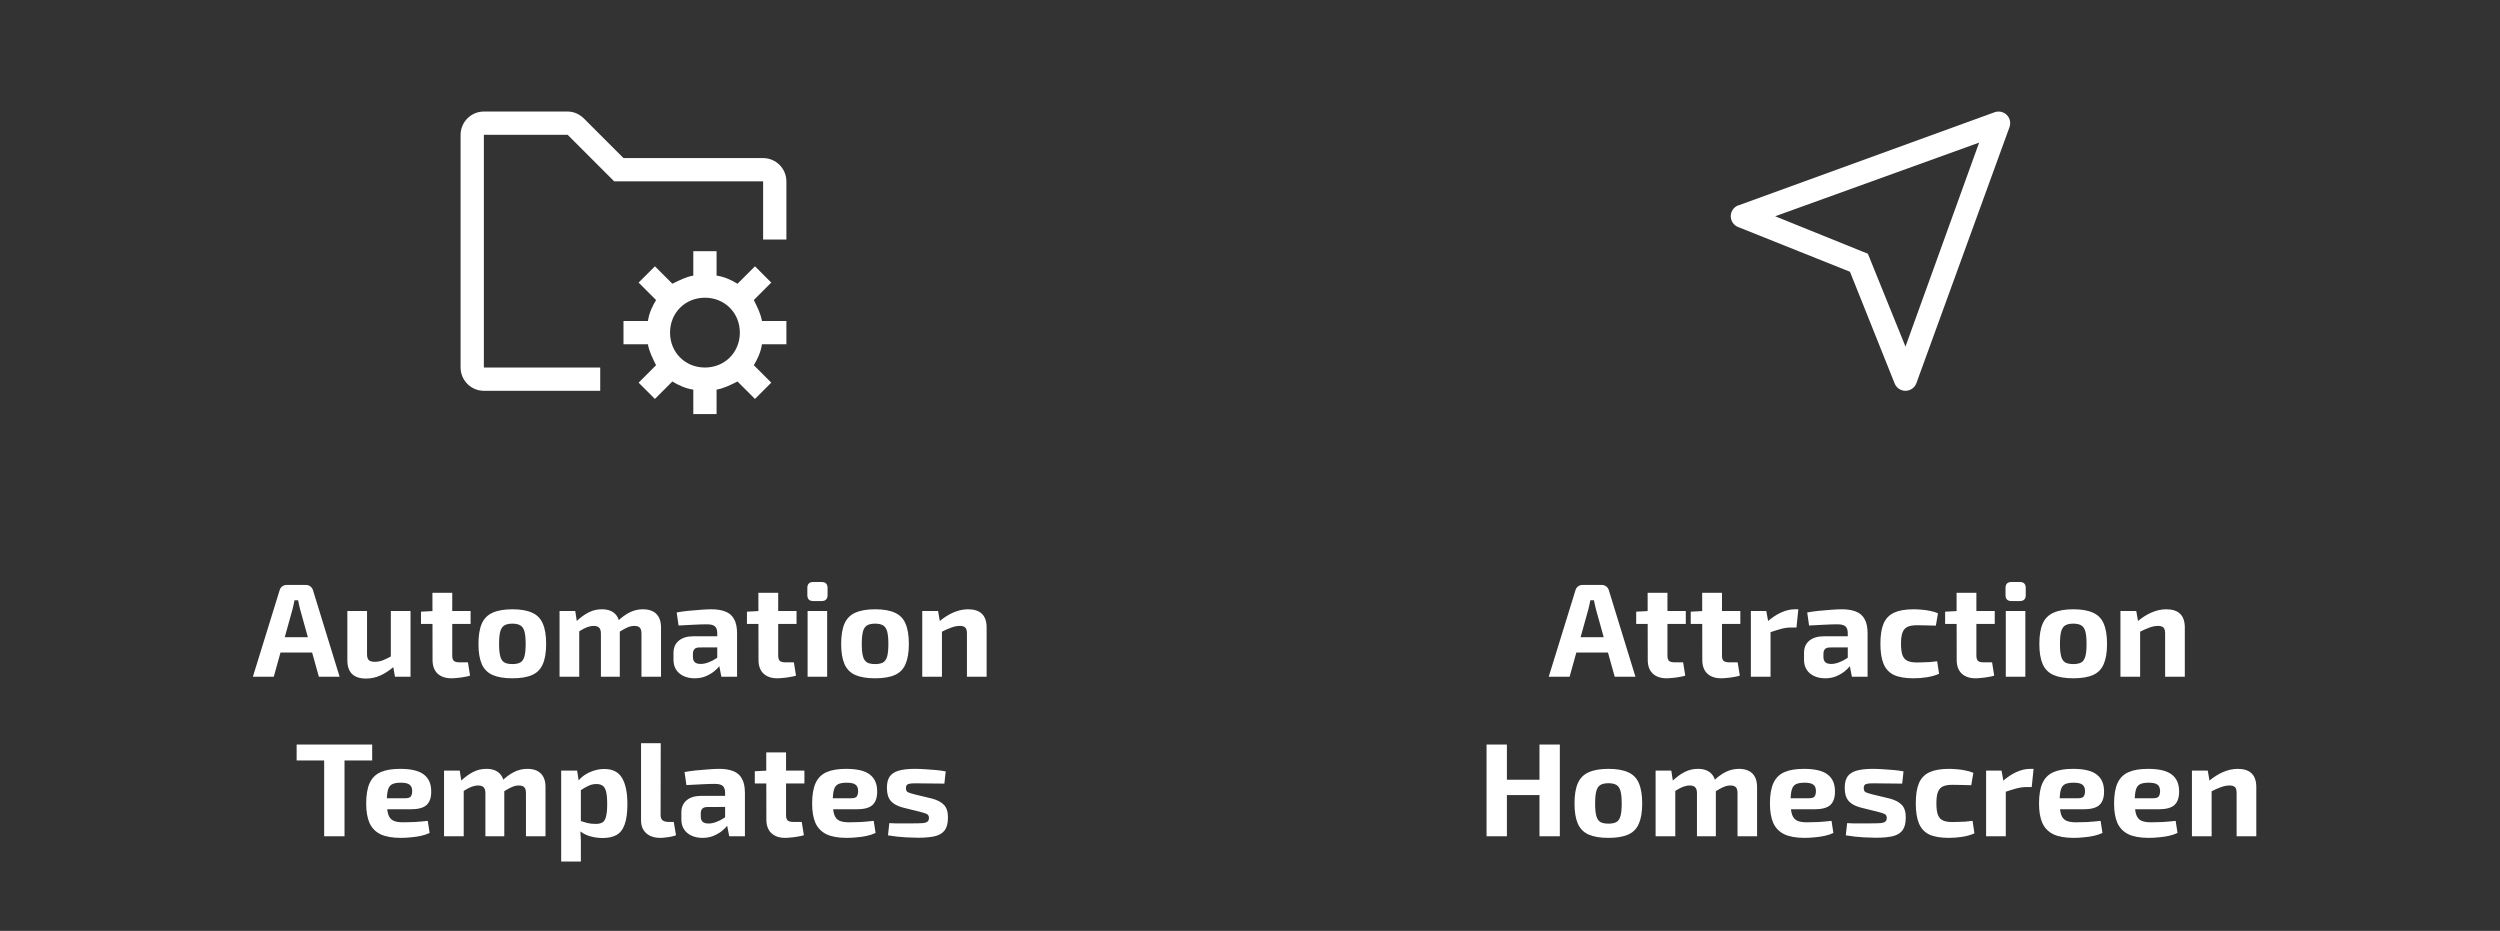 <svg width="376" height="140" viewBox="0 0 376 140" fill="none" xmlns="http://www.w3.org/2000/svg">
<rect x="0" y="0" width="376" height="140" fill="#333333" stroke="none"/>
<g clip-path="url(#clip0_1132_1305)">
<g clip-path="url(#clip1_1132_1305)">
<path d="M118.273 51.776V48.276H114.598C114.423 47.226 113.898 46.176 113.373 45.126L115.998 42.501L113.548 40.051L110.923 42.676C110.048 42.151 108.998 41.626 107.773 41.451V37.776H104.273V41.451C103.223 41.626 102.173 42.151 101.123 42.676L98.498 40.051L96.048 42.501L98.673 45.126C98.148 46.001 97.623 47.051 97.448 48.276H93.773V51.776H97.448C97.623 52.826 98.148 53.876 98.673 54.926L96.048 57.551L98.498 60.001L101.123 57.376C101.998 57.901 103.048 58.426 104.273 58.601V62.276H107.773V58.601C108.823 58.426 109.873 57.901 110.923 57.376L113.548 60.001L115.998 57.551L113.373 54.926C113.898 54.051 114.423 53.001 114.598 51.776H118.273ZM106.023 55.276C103.048 55.276 100.773 53.001 100.773 50.026C100.773 47.051 103.048 44.776 106.023 44.776C108.998 44.776 111.273 47.051 111.273 50.026C111.273 53.001 108.998 55.276 106.023 55.276Z" fill="white"/>
<path d="M114.773 23.776H93.773L87.823 17.826C87.123 17.126 86.248 16.776 85.373 16.776H72.773C70.848 16.776 69.273 18.351 69.273 20.276V55.276C69.273 57.201 70.848 58.776 72.773 58.776H90.273V55.276H72.773V20.276H85.373L91.323 26.226L92.373 27.276H114.773V36.026H118.273V27.276C118.273 25.351 116.698 23.776 114.773 23.776Z" fill="white"/>
</g>
<path d="M46.015 87.976C46.269 87.976 46.489 88.05 46.675 88.196C46.875 88.343 47.008 88.536 47.075 88.776L51.075 101.776H47.955L45.135 91.636C45.082 91.41 45.029 91.183 44.975 90.956C44.922 90.716 44.875 90.49 44.835 90.276H44.295C44.255 90.49 44.209 90.716 44.155 90.956C44.115 91.183 44.062 91.41 43.995 91.636L41.175 101.776H38.035L42.055 88.776C42.122 88.536 42.248 88.343 42.435 88.196C42.635 88.05 42.862 87.976 43.115 87.976H46.015ZM48.135 95.836V98.136H40.975V95.836H48.135ZM55.202 91.896V98.396C55.202 98.81 55.288 99.103 55.462 99.276C55.648 99.45 55.942 99.536 56.342 99.536C56.755 99.536 57.162 99.463 57.562 99.316C57.975 99.156 58.482 98.91 59.082 98.576L59.322 100.196C58.602 100.823 57.895 101.29 57.202 101.596C56.508 101.903 55.795 102.056 55.062 102.056C53.182 102.056 52.242 101.136 52.242 99.296V91.896H55.202ZM61.742 91.896V101.776H59.402L59.062 99.836L58.782 99.556V91.896H61.742ZM68.017 89.156V98.616C68.017 98.976 68.097 99.236 68.257 99.396C68.43 99.543 68.71 99.616 69.097 99.616H70.377L70.697 101.616C70.457 101.696 70.164 101.763 69.817 101.816C69.47 101.883 69.124 101.93 68.777 101.956C68.43 101.996 68.137 102.016 67.897 102.016C67.004 102.016 66.304 101.776 65.797 101.296C65.304 100.816 65.057 100.143 65.057 99.276L65.037 89.156H68.017ZM70.777 91.896V93.836H63.317V91.996L65.237 91.896H70.777ZM77.06 91.636C78.3 91.636 79.293 91.81 80.04 92.156C80.787 92.49 81.32 93.036 81.64 93.796C81.974 94.556 82.14 95.576 82.14 96.856C82.14 98.11 81.974 99.116 81.64 99.876C81.32 100.636 80.787 101.183 80.04 101.516C79.293 101.85 78.3 102.016 77.06 102.016C75.834 102.016 74.84 101.85 74.08 101.516C73.334 101.183 72.793 100.636 72.46 99.876C72.127 99.116 71.96 98.11 71.96 96.856C71.96 95.576 72.127 94.556 72.46 93.796C72.793 93.036 73.334 92.49 74.08 92.156C74.84 91.81 75.834 91.636 77.06 91.636ZM77.06 93.796C76.553 93.796 76.153 93.883 75.86 94.056C75.567 94.23 75.36 94.536 75.24 94.976C75.12 95.416 75.06 96.043 75.06 96.856C75.06 97.656 75.12 98.276 75.24 98.716C75.36 99.156 75.567 99.463 75.86 99.636C76.153 99.796 76.553 99.876 77.06 99.876C77.567 99.876 77.967 99.796 78.26 99.636C78.553 99.463 78.76 99.156 78.88 98.716C79 98.276 79.06 97.656 79.06 96.856C79.06 96.043 79 95.416 78.88 94.976C78.76 94.536 78.553 94.23 78.26 94.056C77.967 93.883 77.567 93.796 77.06 93.796ZM96.677 91.636C97.57 91.636 98.25 91.87 98.717 92.336C99.184 92.803 99.417 93.483 99.417 94.376V101.776H96.477V95.296C96.477 94.883 96.397 94.59 96.237 94.416C96.077 94.23 95.797 94.136 95.397 94.136C95.157 94.136 94.93 94.17 94.717 94.236C94.504 94.303 94.257 94.41 93.977 94.556C93.697 94.703 93.357 94.903 92.957 95.156L92.797 93.516C93.437 92.89 94.064 92.423 94.677 92.116C95.304 91.796 95.97 91.636 96.677 91.636ZM86.517 91.896L86.817 93.856L87.117 94.116V101.776H84.157V91.896H86.517ZM90.517 91.636C91.397 91.636 92.064 91.87 92.517 92.336C92.984 92.79 93.217 93.47 93.217 94.376V101.776H90.377V95.296C90.377 94.87 90.284 94.57 90.097 94.396C89.924 94.223 89.65 94.136 89.277 94.136C89.05 94.136 88.824 94.17 88.597 94.236C88.384 94.29 88.13 94.39 87.837 94.536C87.557 94.683 87.21 94.89 86.797 95.156L86.617 93.516C87.27 92.89 87.904 92.423 88.517 92.116C89.13 91.796 89.797 91.636 90.517 91.636ZM106.994 91.636C107.821 91.636 108.521 91.75 109.094 91.976C109.668 92.19 110.101 92.563 110.394 93.096C110.701 93.616 110.854 94.336 110.854 95.256V101.776H108.494L108.074 99.636L107.874 99.336V95.236C107.874 94.77 107.761 94.43 107.534 94.216C107.321 94.003 106.908 93.896 106.294 93.896C105.788 93.896 105.154 93.916 104.394 93.956C103.634 93.983 102.854 94.023 102.054 94.076L101.774 92.116C102.254 92.023 102.808 91.943 103.434 91.876C104.061 91.81 104.688 91.756 105.314 91.716C105.941 91.663 106.501 91.636 106.994 91.636ZM109.634 95.696L109.614 97.356L105.214 97.376C104.854 97.376 104.594 97.463 104.434 97.636C104.288 97.81 104.214 98.043 104.214 98.336V98.816C104.214 99.15 104.308 99.41 104.494 99.596C104.681 99.77 104.981 99.856 105.394 99.856C105.741 99.856 106.114 99.783 106.514 99.636C106.928 99.49 107.334 99.283 107.734 99.016C108.134 98.75 108.488 98.436 108.794 98.076V99.356C108.674 99.556 108.494 99.81 108.254 100.116C108.028 100.41 107.734 100.703 107.374 100.996C107.014 101.276 106.594 101.516 106.114 101.716C105.634 101.916 105.088 102.016 104.474 102.016C103.874 102.016 103.334 101.91 102.854 101.696C102.374 101.483 101.994 101.17 101.714 100.756C101.434 100.343 101.294 99.83 101.294 99.216V98.196C101.294 97.41 101.561 96.796 102.094 96.356C102.628 95.916 103.361 95.696 104.294 95.696H109.634ZM117.04 89.156V98.616C117.04 98.976 117.12 99.236 117.28 99.396C117.454 99.543 117.734 99.616 118.12 99.616H119.4L119.72 101.616C119.48 101.696 119.187 101.763 118.84 101.816C118.494 101.883 118.147 101.93 117.8 101.956C117.454 101.996 117.16 102.016 116.92 102.016C116.027 102.016 115.327 101.776 114.82 101.296C114.327 100.816 114.08 100.143 114.08 99.276L114.06 89.156H117.04ZM119.8 91.896V93.836H112.34V91.996L114.26 91.896H119.8ZM124.404 91.896V101.776H121.464V91.896H124.404ZM123.584 87.536C124.17 87.536 124.464 87.836 124.464 88.436V89.496C124.464 90.096 124.17 90.396 123.584 90.396H122.304C121.717 90.396 121.424 90.096 121.424 89.496V88.436C121.424 87.836 121.717 87.536 122.304 87.536H123.584ZM131.611 91.636C132.851 91.636 133.844 91.81 134.591 92.156C135.338 92.49 135.871 93.036 136.191 93.796C136.524 94.556 136.691 95.576 136.691 96.856C136.691 98.11 136.524 99.116 136.191 99.876C135.871 100.636 135.338 101.183 134.591 101.516C133.844 101.85 132.851 102.016 131.611 102.016C130.384 102.016 129.391 101.85 128.631 101.516C127.884 101.183 127.344 100.636 127.011 99.876C126.678 99.116 126.511 98.11 126.511 96.856C126.511 95.576 126.678 94.556 127.011 93.796C127.344 93.036 127.884 92.49 128.631 92.156C129.391 91.81 130.384 91.636 131.611 91.636ZM131.611 93.796C131.104 93.796 130.704 93.883 130.411 94.056C130.118 94.23 129.911 94.536 129.791 94.976C129.671 95.416 129.611 96.043 129.611 96.856C129.611 97.656 129.671 98.276 129.791 98.716C129.911 99.156 130.118 99.463 130.411 99.636C130.704 99.796 131.104 99.876 131.611 99.876C132.118 99.876 132.518 99.796 132.811 99.636C133.104 99.463 133.311 99.156 133.431 98.716C133.551 98.276 133.611 97.656 133.611 96.856C133.611 96.043 133.551 95.416 133.431 94.976C133.311 94.536 133.104 94.23 132.811 94.056C132.518 93.883 132.118 93.796 131.611 93.796ZM145.588 91.636C147.454 91.636 148.388 92.55 148.388 94.376V101.776H145.428V95.296C145.428 94.856 145.348 94.556 145.188 94.396C145.028 94.223 144.754 94.136 144.368 94.136C143.941 94.136 143.501 94.223 143.048 94.396C142.594 94.556 142.034 94.81 141.368 95.156L141.228 93.496C141.934 92.896 142.654 92.436 143.388 92.116C144.134 91.796 144.868 91.636 145.588 91.636ZM141.088 91.896L141.428 93.856L141.668 94.116V101.776H138.708V91.896H141.088ZM51.815 111.976V125.776H48.755V111.976H51.815ZM55.975 111.976V114.376H44.615V111.976H55.975ZM60.175 115.636C61.842 115.636 63.035 115.923 63.755 116.496C64.488 117.056 64.855 117.896 64.855 119.016C64.868 119.923 64.642 120.603 64.175 121.056C63.708 121.496 62.902 121.716 61.755 121.716H56.235V120.056H60.935C61.388 120.056 61.675 119.963 61.795 119.776C61.928 119.576 61.995 119.303 61.995 118.956C61.982 118.49 61.842 118.17 61.575 117.996C61.322 117.81 60.888 117.716 60.275 117.716C59.728 117.716 59.302 117.79 58.995 117.936C58.688 118.083 58.475 118.363 58.355 118.776C58.235 119.19 58.175 119.79 58.175 120.576C58.175 121.403 58.248 122.043 58.395 122.496C58.542 122.936 58.788 123.243 59.135 123.416C59.495 123.59 59.988 123.676 60.615 123.676C61.068 123.676 61.628 123.663 62.295 123.636C62.975 123.596 63.655 123.536 64.335 123.456L64.615 125.276C64.228 125.463 63.788 125.61 63.295 125.716C62.802 125.823 62.295 125.896 61.775 125.936C61.255 125.99 60.755 126.016 60.275 126.016C59.022 126.016 58.008 125.836 57.235 125.476C56.475 125.103 55.922 124.536 55.575 123.776C55.242 123.016 55.075 122.043 55.075 120.856C55.075 119.563 55.248 118.536 55.595 117.776C55.942 117.016 56.488 116.47 57.235 116.136C57.982 115.803 58.962 115.636 60.175 115.636ZM79.304 115.636C80.197 115.636 80.877 115.87 81.344 116.336C81.811 116.803 82.044 117.483 82.044 118.376V125.776H79.104V119.296C79.104 118.883 79.024 118.59 78.864 118.416C78.704 118.23 78.424 118.136 78.024 118.136C77.784 118.136 77.557 118.17 77.344 118.236C77.131 118.303 76.884 118.41 76.604 118.556C76.324 118.703 75.984 118.903 75.584 119.156L75.424 117.516C76.064 116.89 76.691 116.423 77.304 116.116C77.931 115.796 78.597 115.636 79.304 115.636ZM69.144 115.896L69.444 117.856L69.744 118.116V125.776H66.784V115.896H69.144ZM73.144 115.636C74.024 115.636 74.691 115.87 75.144 116.336C75.611 116.79 75.844 117.47 75.844 118.376V125.776H73.004V119.296C73.004 118.87 72.911 118.57 72.724 118.396C72.551 118.223 72.277 118.136 71.904 118.136C71.677 118.136 71.451 118.17 71.224 118.236C71.011 118.29 70.757 118.39 70.464 118.536C70.184 118.683 69.837 118.89 69.424 119.156L69.244 117.516C69.897 116.89 70.531 116.423 71.144 116.116C71.757 115.796 72.424 115.636 73.144 115.636ZM90.901 115.656C92.141 115.656 93.028 116.11 93.561 117.016C94.094 117.923 94.361 119.223 94.361 120.916C94.361 122.236 94.221 123.27 93.941 124.016C93.674 124.763 93.261 125.29 92.701 125.596C92.154 125.89 91.468 126.036 90.641 126.036C89.934 126.036 89.261 125.936 88.621 125.736C87.981 125.536 87.415 125.203 86.921 124.736L87.121 123.416C87.561 123.55 87.961 123.67 88.321 123.776C88.695 123.87 89.115 123.916 89.581 123.916C90.008 123.916 90.348 123.843 90.601 123.696C90.855 123.55 91.034 123.263 91.141 122.836C91.261 122.396 91.321 121.763 91.321 120.936C91.321 120.123 91.268 119.503 91.161 119.076C91.055 118.636 90.881 118.336 90.641 118.176C90.401 118.003 90.088 117.916 89.701 117.916C89.275 117.916 88.881 118.003 88.521 118.176C88.161 118.336 87.754 118.57 87.301 118.876L86.921 117.516C87.188 117.156 87.528 116.836 87.941 116.556C88.368 116.276 88.835 116.056 89.341 115.896C89.848 115.736 90.368 115.656 90.901 115.656ZM86.801 115.896L87.081 117.696L87.361 117.996V124.416L87.261 124.656C87.301 125.056 87.328 125.47 87.341 125.896C87.368 126.336 87.374 126.77 87.361 127.196V129.576H84.401V115.896H86.801ZM99.373 111.776L99.353 122.616C99.353 122.95 99.453 123.203 99.653 123.376C99.853 123.536 100.147 123.616 100.533 123.616H101.333L101.673 125.616C101.513 125.696 101.287 125.763 100.993 125.816C100.7 125.883 100.4 125.93 100.093 125.956C99.787 125.996 99.527 126.016 99.313 126.016C98.42 126.016 97.713 125.783 97.193 125.316C96.673 124.85 96.413 124.196 96.413 123.356V111.776H99.373ZM108.176 115.636C109.003 115.636 109.703 115.75 110.276 115.976C110.849 116.19 111.283 116.563 111.576 117.096C111.883 117.616 112.036 118.336 112.036 119.256V125.776H109.676L109.256 123.636L109.056 123.336V119.236C109.056 118.77 108.943 118.43 108.716 118.216C108.503 118.003 108.089 117.896 107.476 117.896C106.969 117.896 106.336 117.916 105.576 117.956C104.816 117.983 104.036 118.023 103.236 118.076L102.956 116.116C103.436 116.023 103.989 115.943 104.616 115.876C105.243 115.81 105.869 115.756 106.496 115.716C107.123 115.663 107.683 115.636 108.176 115.636ZM110.816 119.696L110.796 121.356L106.396 121.376C106.036 121.376 105.776 121.463 105.616 121.636C105.469 121.81 105.396 122.043 105.396 122.336V122.816C105.396 123.15 105.489 123.41 105.676 123.596C105.863 123.77 106.163 123.856 106.576 123.856C106.923 123.856 107.296 123.783 107.696 123.636C108.109 123.49 108.516 123.283 108.916 123.016C109.316 122.75 109.669 122.436 109.976 122.076V123.356C109.856 123.556 109.676 123.81 109.436 124.116C109.209 124.41 108.916 124.703 108.556 124.996C108.196 125.276 107.776 125.516 107.296 125.716C106.816 125.916 106.269 126.016 105.656 126.016C105.056 126.016 104.516 125.91 104.036 125.696C103.556 125.483 103.176 125.17 102.896 124.756C102.616 124.343 102.476 123.83 102.476 123.216V122.196C102.476 121.41 102.743 120.796 103.276 120.356C103.809 119.916 104.543 119.696 105.476 119.696H110.816ZM118.222 113.156V122.616C118.222 122.976 118.302 123.236 118.462 123.396C118.635 123.543 118.915 123.616 119.302 123.616H120.582L120.902 125.616C120.662 125.696 120.369 125.763 120.022 125.816C119.675 125.883 119.329 125.93 118.982 125.956C118.635 125.996 118.342 126.016 118.102 126.016C117.209 126.016 116.509 125.776 116.002 125.296C115.509 124.816 115.262 124.143 115.262 123.276L115.242 113.156H118.222ZM120.982 115.896V117.836H113.522V115.996L115.442 115.896H120.982ZM127.245 115.636C128.912 115.636 130.105 115.923 130.825 116.496C131.559 117.056 131.925 117.896 131.925 119.016C131.939 119.923 131.712 120.603 131.245 121.056C130.779 121.496 129.972 121.716 128.825 121.716H123.305V120.056H128.005C128.459 120.056 128.745 119.963 128.865 119.776C128.999 119.576 129.065 119.303 129.065 118.956C129.052 118.49 128.912 118.17 128.645 117.996C128.392 117.81 127.959 117.716 127.345 117.716C126.799 117.716 126.372 117.79 126.065 117.936C125.759 118.083 125.545 118.363 125.425 118.776C125.305 119.19 125.245 119.79 125.245 120.576C125.245 121.403 125.319 122.043 125.465 122.496C125.612 122.936 125.859 123.243 126.205 123.416C126.565 123.59 127.059 123.676 127.685 123.676C128.139 123.676 128.699 123.663 129.365 123.636C130.045 123.596 130.725 123.536 131.405 123.456L131.685 125.276C131.299 125.463 130.859 125.61 130.365 125.716C129.872 125.823 129.365 125.896 128.845 125.936C128.325 125.99 127.825 126.016 127.345 126.016C126.092 126.016 125.079 125.836 124.305 125.476C123.545 125.103 122.992 124.536 122.645 123.776C122.312 123.016 122.145 122.043 122.145 120.856C122.145 119.563 122.319 118.536 122.665 117.776C123.012 117.016 123.559 116.47 124.305 116.136C125.052 115.803 126.032 115.636 127.245 115.636ZM137.614 115.636C138.094 115.636 138.614 115.656 139.174 115.696C139.734 115.723 140.281 115.763 140.814 115.816C141.348 115.87 141.821 115.936 142.234 116.016L142.034 117.856C141.394 117.843 140.748 117.836 140.094 117.836C139.454 117.823 138.828 117.816 138.214 117.816C137.694 117.803 137.294 117.81 137.014 117.836C136.734 117.863 136.534 117.93 136.414 118.036C136.308 118.13 136.254 118.303 136.254 118.556C136.254 118.85 136.354 119.05 136.554 119.156C136.754 119.25 137.088 119.356 137.554 119.476L140.134 120.096C140.961 120.31 141.574 120.63 141.974 121.056C142.374 121.47 142.574 122.096 142.574 122.936C142.574 123.763 142.421 124.396 142.114 124.836C141.808 125.276 141.321 125.583 140.654 125.756C139.988 125.916 139.128 125.996 138.074 125.996C137.661 125.996 137.048 125.976 136.234 125.936C135.421 125.896 134.528 125.796 133.554 125.636L133.754 123.796C133.994 123.81 134.301 123.823 134.674 123.836C135.048 123.836 135.454 123.836 135.894 123.836C136.334 123.836 136.774 123.836 137.214 123.836C137.894 123.836 138.414 123.823 138.774 123.796C139.134 123.756 139.381 123.676 139.514 123.556C139.648 123.436 139.714 123.256 139.714 123.016C139.714 122.723 139.601 122.523 139.374 122.416C139.148 122.31 138.788 122.196 138.294 122.076L135.794 121.456C135.168 121.283 134.681 121.063 134.334 120.796C133.988 120.53 133.741 120.203 133.594 119.816C133.461 119.43 133.394 118.97 133.394 118.436C133.394 117.756 133.528 117.216 133.794 116.816C134.074 116.403 134.521 116.103 135.134 115.916C135.761 115.73 136.588 115.636 137.614 115.636Z" fill="white"/>
<g clip-path="url(#clip2_1132_1305)">
<path d="M261.488 30.881L299.988 16.881C300.301 16.768 300.639 16.747 300.963 16.819C301.288 16.892 301.585 17.055 301.819 17.29C302.054 17.525 302.218 17.822 302.29 18.146C302.362 18.47 302.341 18.809 302.228 19.121L288.228 57.621C288.106 57.959 287.882 58.252 287.588 58.458C287.294 58.665 286.943 58.776 286.583 58.776C286.233 58.776 285.89 58.672 285.6 58.475C285.31 58.279 285.085 57.999 284.956 57.674L278.236 40.874L261.436 34.154C261.104 34.028 260.818 33.804 260.616 33.511C260.414 33.219 260.306 32.873 260.306 32.517C260.306 32.162 260.414 31.816 260.616 31.523C260.818 31.231 261.104 31.007 261.436 30.881H261.488ZM280.231 37.881L280.931 38.161L281.211 38.861L286.583 52.126L297.661 21.449L266.983 32.526L280.231 37.881Z" fill="white"/>
</g>
<path d="M240.91 87.976C241.163 87.976 241.383 88.05 241.57 88.196C241.77 88.343 241.903 88.536 241.97 88.776L245.97 101.776H242.85L240.03 91.636C239.976 91.41 239.923 91.183 239.87 90.956C239.816 90.716 239.77 90.49 239.73 90.276H239.19C239.15 90.49 239.103 90.716 239.05 90.956C239.01 91.183 238.956 91.41 238.89 91.636L236.07 101.776H232.93L236.95 88.776C237.016 88.536 237.143 88.343 237.33 88.196C237.53 88.05 237.756 87.976 238.01 87.976H240.91ZM243.03 95.836V98.136H235.87V95.836H243.03ZM250.783 89.156V98.616C250.783 98.976 250.863 99.236 251.023 99.396C251.196 99.543 251.476 99.616 251.863 99.616H253.143L253.463 101.616C253.223 101.696 252.929 101.763 252.583 101.816C252.236 101.883 251.889 101.93 251.543 101.956C251.196 101.996 250.903 102.016 250.663 102.016C249.769 102.016 249.069 101.776 248.563 101.296C248.069 100.816 247.823 100.143 247.823 99.276L247.803 89.156H250.783ZM253.543 91.896V93.836H246.083V91.996L248.003 91.896H253.543ZM258.986 89.156V98.616C258.986 98.976 259.066 99.236 259.226 99.396C259.399 99.543 259.679 99.616 260.066 99.616H261.346L261.666 101.616C261.426 101.696 261.132 101.763 260.786 101.816C260.439 101.883 260.092 101.93 259.746 101.956C259.399 101.996 259.106 102.016 258.866 102.016C257.972 102.016 257.272 101.776 256.766 101.296C256.272 100.816 256.026 100.143 256.026 99.276L256.006 89.156H258.986ZM261.746 91.896V93.836H254.286V91.996L256.206 91.896H261.746ZM265.649 91.896L266.009 93.856L266.289 94.116V101.776H263.329V91.896H265.649ZM270.469 91.636L270.189 94.376H269.369C268.902 94.376 268.416 94.443 267.909 94.576C267.402 94.71 266.762 94.91 265.989 95.176L265.789 93.516C266.482 92.903 267.182 92.436 267.889 92.116C268.596 91.796 269.282 91.636 269.949 91.636H270.469ZM277.025 91.636C277.852 91.636 278.552 91.75 279.125 91.976C279.699 92.19 280.132 92.563 280.425 93.096C280.732 93.616 280.885 94.336 280.885 95.256V101.776H278.525L278.105 99.636L277.905 99.336V95.236C277.905 94.77 277.792 94.43 277.565 94.216C277.352 94.003 276.939 93.896 276.325 93.896C275.819 93.896 275.185 93.916 274.425 93.956C273.665 93.983 272.885 94.023 272.085 94.076L271.805 92.116C272.285 92.023 272.839 91.943 273.465 91.876C274.092 91.81 274.719 91.756 275.345 91.716C275.972 91.663 276.532 91.636 277.025 91.636ZM279.665 95.696L279.645 97.356L275.245 97.376C274.885 97.376 274.625 97.463 274.465 97.636C274.319 97.81 274.245 98.043 274.245 98.336V98.816C274.245 99.15 274.339 99.41 274.525 99.596C274.712 99.77 275.012 99.856 275.425 99.856C275.772 99.856 276.145 99.783 276.545 99.636C276.959 99.49 277.365 99.283 277.765 99.016C278.165 98.75 278.519 98.436 278.825 98.076V99.356C278.705 99.556 278.525 99.81 278.285 100.116C278.059 100.41 277.765 100.703 277.405 100.996C277.045 101.276 276.625 101.516 276.145 101.716C275.665 101.916 275.119 102.016 274.505 102.016C273.905 102.016 273.365 101.91 272.885 101.696C272.405 101.483 272.025 101.17 271.745 100.756C271.465 100.343 271.325 99.83 271.325 99.216V98.196C271.325 97.41 271.592 96.796 272.125 96.356C272.659 95.916 273.392 95.696 274.325 95.696H279.665ZM287.812 91.636C288.172 91.636 288.565 91.656 288.992 91.696C289.418 91.723 289.845 91.783 290.272 91.876C290.712 91.956 291.112 92.076 291.472 92.236L291.152 94.096C290.618 94.083 290.105 94.07 289.612 94.056C289.132 94.043 288.698 94.036 288.312 94.036C287.712 94.036 287.238 94.116 286.892 94.276C286.545 94.436 286.292 94.723 286.132 95.136C285.985 95.536 285.912 96.096 285.912 96.816C285.912 97.55 285.985 98.123 286.132 98.536C286.292 98.95 286.545 99.236 286.892 99.396C287.238 99.556 287.712 99.636 288.312 99.636C288.525 99.636 288.798 99.63 289.132 99.616C289.465 99.603 289.825 99.59 290.212 99.576C290.598 99.55 290.978 99.51 291.352 99.456L291.632 101.336C291.098 101.576 290.492 101.75 289.812 101.856C289.132 101.963 288.458 102.016 287.792 102.016C286.565 102.016 285.585 101.85 284.852 101.516C284.132 101.17 283.612 100.616 283.292 99.856C282.972 99.096 282.812 98.083 282.812 96.816C282.812 95.55 282.972 94.536 283.292 93.776C283.625 93.016 284.158 92.47 284.892 92.136C285.625 91.803 286.598 91.636 287.812 91.636ZM297.248 89.156V98.616C297.248 98.976 297.328 99.236 297.488 99.396C297.661 99.543 297.941 99.616 298.328 99.616H299.608L299.928 101.616C299.688 101.696 299.394 101.763 299.048 101.816C298.701 101.883 298.354 101.93 298.008 101.956C297.661 101.996 297.368 102.016 297.128 102.016C296.234 102.016 295.534 101.776 295.028 101.296C294.534 100.816 294.288 100.143 294.288 99.276L294.268 89.156H297.248ZM300.008 91.896V93.836H292.548V91.996L294.468 91.896H300.008ZM304.611 91.896V101.776H301.671V91.896H304.611ZM303.791 87.536C304.377 87.536 304.671 87.836 304.671 88.436V89.496C304.671 90.096 304.377 90.396 303.791 90.396H302.511C301.924 90.396 301.631 90.096 301.631 89.496V88.436C301.631 87.836 301.924 87.536 302.511 87.536H303.791ZM311.818 91.636C313.058 91.636 314.051 91.81 314.798 92.156C315.545 92.49 316.078 93.036 316.398 93.796C316.731 94.556 316.898 95.576 316.898 96.856C316.898 98.11 316.731 99.116 316.398 99.876C316.078 100.636 315.545 101.183 314.798 101.516C314.051 101.85 313.058 102.016 311.818 102.016C310.591 102.016 309.598 101.85 308.838 101.516C308.091 101.183 307.551 100.636 307.218 99.876C306.885 99.116 306.718 98.11 306.718 96.856C306.718 95.576 306.885 94.556 307.218 93.796C307.551 93.036 308.091 92.49 308.838 92.156C309.598 91.81 310.591 91.636 311.818 91.636ZM311.818 93.796C311.311 93.796 310.911 93.883 310.618 94.056C310.325 94.23 310.118 94.536 309.998 94.976C309.878 95.416 309.818 96.043 309.818 96.856C309.818 97.656 309.878 98.276 309.998 98.716C310.118 99.156 310.325 99.463 310.618 99.636C310.911 99.796 311.311 99.876 311.818 99.876C312.325 99.876 312.725 99.796 313.018 99.636C313.311 99.463 313.518 99.156 313.638 98.716C313.758 98.276 313.818 97.656 313.818 96.856C313.818 96.043 313.758 95.416 313.638 94.976C313.518 94.536 313.311 94.23 313.018 94.056C312.725 93.883 312.325 93.796 311.818 93.796ZM325.795 91.636C327.662 91.636 328.595 92.55 328.595 94.376V101.776H325.635V95.296C325.635 94.856 325.555 94.556 325.395 94.396C325.235 94.223 324.962 94.136 324.575 94.136C324.148 94.136 323.708 94.223 323.255 94.396C322.802 94.556 322.242 94.81 321.575 95.156L321.435 93.496C322.142 92.896 322.862 92.436 323.595 92.116C324.342 91.796 325.075 91.636 325.795 91.636ZM321.295 91.896L321.635 93.856L321.875 94.116V101.776H318.915V91.896H321.295ZM226.638 111.976V125.776H223.578V111.976H226.638ZM231.758 117.276V119.576H226.478V117.276H231.758ZM234.598 111.976V125.776H231.538V111.976H234.598ZM241.906 115.636C243.146 115.636 244.139 115.81 244.886 116.156C245.633 116.49 246.166 117.036 246.486 117.796C246.819 118.556 246.986 119.576 246.986 120.856C246.986 122.11 246.819 123.116 246.486 123.876C246.166 124.636 245.633 125.183 244.886 125.516C244.139 125.85 243.146 126.016 241.906 126.016C240.679 126.016 239.686 125.85 238.926 125.516C238.179 125.183 237.639 124.636 237.306 123.876C236.973 123.116 236.806 122.11 236.806 120.856C236.806 119.576 236.973 118.556 237.306 117.796C237.639 117.036 238.179 116.49 238.926 116.156C239.686 115.81 240.679 115.636 241.906 115.636ZM241.906 117.796C241.399 117.796 240.999 117.883 240.706 118.056C240.413 118.23 240.206 118.536 240.086 118.976C239.966 119.416 239.906 120.043 239.906 120.856C239.906 121.656 239.966 122.276 240.086 122.716C240.206 123.156 240.413 123.463 240.706 123.636C240.999 123.796 241.399 123.876 241.906 123.876C242.413 123.876 242.813 123.796 243.106 123.636C243.399 123.463 243.606 123.156 243.726 122.716C243.846 122.276 243.906 121.656 243.906 120.856C243.906 120.043 243.846 119.416 243.726 118.976C243.606 118.536 243.399 118.23 243.106 118.056C242.813 117.883 242.413 117.796 241.906 117.796ZM261.523 115.636C262.416 115.636 263.096 115.87 263.563 116.336C264.029 116.803 264.263 117.483 264.263 118.376V125.776H261.323V119.296C261.323 118.883 261.243 118.59 261.083 118.416C260.923 118.23 260.643 118.136 260.243 118.136C260.003 118.136 259.776 118.17 259.563 118.236C259.349 118.303 259.103 118.41 258.823 118.556C258.543 118.703 258.203 118.903 257.803 119.156L257.643 117.516C258.283 116.89 258.909 116.423 259.523 116.116C260.149 115.796 260.816 115.636 261.523 115.636ZM251.363 115.896L251.663 117.856L251.963 118.116V125.776H249.003V115.896H251.363ZM255.363 115.636C256.243 115.636 256.909 115.87 257.363 116.336C257.829 116.79 258.063 117.47 258.063 118.376V125.776H255.223V119.296C255.223 118.87 255.129 118.57 254.943 118.396C254.769 118.223 254.496 118.136 254.123 118.136C253.896 118.136 253.669 118.17 253.443 118.236C253.229 118.29 252.976 118.39 252.683 118.536C252.403 118.683 252.056 118.89 251.643 119.156L251.463 117.516C252.116 116.89 252.749 116.423 253.363 116.116C253.976 115.796 254.643 115.636 255.363 115.636ZM271.3 115.636C272.967 115.636 274.16 115.923 274.88 116.496C275.613 117.056 275.98 117.896 275.98 119.016C275.993 119.923 275.767 120.603 275.3 121.056C274.833 121.496 274.027 121.716 272.88 121.716H267.36V120.056H272.06C272.513 120.056 272.8 119.963 272.92 119.776C273.053 119.576 273.12 119.303 273.12 118.956C273.107 118.49 272.967 118.17 272.7 117.996C272.447 117.81 272.013 117.716 271.4 117.716C270.853 117.716 270.427 117.79 270.12 117.936C269.813 118.083 269.6 118.363 269.48 118.776C269.36 119.19 269.3 119.79 269.3 120.576C269.3 121.403 269.373 122.043 269.52 122.496C269.667 122.936 269.913 123.243 270.26 123.416C270.62 123.59 271.113 123.676 271.74 123.676C272.193 123.676 272.753 123.663 273.42 123.636C274.1 123.596 274.78 123.536 275.46 123.456L275.74 125.276C275.353 125.463 274.913 125.61 274.42 125.716C273.927 125.823 273.42 125.896 272.9 125.936C272.38 125.99 271.88 126.016 271.4 126.016C270.147 126.016 269.133 125.836 268.36 125.476C267.6 125.103 267.047 124.536 266.7 123.776C266.367 123.016 266.2 122.043 266.2 120.856C266.2 119.563 266.373 118.536 266.72 117.776C267.067 117.016 267.613 116.47 268.36 116.136C269.107 115.803 270.087 115.636 271.3 115.636ZM281.669 115.636C282.149 115.636 282.669 115.656 283.229 115.696C283.789 115.723 284.336 115.763 284.869 115.816C285.402 115.87 285.876 115.936 286.289 116.016L286.089 117.856C285.449 117.843 284.802 117.836 284.149 117.836C283.509 117.823 282.882 117.816 282.269 117.816C281.749 117.803 281.349 117.81 281.069 117.836C280.789 117.863 280.589 117.93 280.469 118.036C280.362 118.13 280.309 118.303 280.309 118.556C280.309 118.85 280.409 119.05 280.609 119.156C280.809 119.25 281.142 119.356 281.609 119.476L284.189 120.096C285.016 120.31 285.629 120.63 286.029 121.056C286.429 121.47 286.629 122.096 286.629 122.936C286.629 123.763 286.476 124.396 286.169 124.836C285.862 125.276 285.376 125.583 284.709 125.756C284.042 125.916 283.182 125.996 282.129 125.996C281.716 125.996 281.102 125.976 280.289 125.936C279.476 125.896 278.582 125.796 277.609 125.636L277.809 123.796C278.049 123.81 278.356 123.823 278.729 123.836C279.102 123.836 279.509 123.836 279.949 123.836C280.389 123.836 280.829 123.836 281.269 123.836C281.949 123.836 282.469 123.823 282.829 123.796C283.189 123.756 283.436 123.676 283.569 123.556C283.702 123.436 283.769 123.256 283.769 123.016C283.769 122.723 283.656 122.523 283.429 122.416C283.202 122.31 282.842 122.196 282.349 122.076L279.849 121.456C279.222 121.283 278.736 121.063 278.389 120.796C278.042 120.53 277.796 120.203 277.649 119.816C277.516 119.43 277.449 118.97 277.449 118.436C277.449 117.756 277.582 117.216 277.849 116.816C278.129 116.403 278.576 116.103 279.189 115.916C279.816 115.73 280.642 115.636 281.669 115.636ZM293.134 115.636C293.494 115.636 293.887 115.656 294.314 115.696C294.741 115.723 295.167 115.783 295.594 115.876C296.034 115.956 296.434 116.076 296.794 116.236L296.474 118.096C295.941 118.083 295.427 118.07 294.934 118.056C294.454 118.043 294.021 118.036 293.634 118.036C293.034 118.036 292.561 118.116 292.214 118.276C291.867 118.436 291.614 118.723 291.454 119.136C291.307 119.536 291.234 120.096 291.234 120.816C291.234 121.55 291.307 122.123 291.454 122.536C291.614 122.95 291.867 123.236 292.214 123.396C292.561 123.556 293.034 123.636 293.634 123.636C293.847 123.636 294.121 123.63 294.454 123.616C294.787 123.603 295.147 123.59 295.534 123.576C295.921 123.55 296.301 123.51 296.674 123.456L296.954 125.336C296.421 125.576 295.814 125.75 295.134 125.856C294.454 125.963 293.781 126.016 293.114 126.016C291.887 126.016 290.907 125.85 290.174 125.516C289.454 125.17 288.934 124.616 288.614 123.856C288.294 123.096 288.134 122.083 288.134 120.816C288.134 119.55 288.294 118.536 288.614 117.776C288.947 117.016 289.481 116.47 290.214 116.136C290.947 115.803 291.921 115.636 293.134 115.636ZM301.03 115.896L301.39 117.856L301.67 118.116V125.776H298.71V115.896H301.03ZM305.85 115.636L305.57 118.376H304.75C304.283 118.376 303.796 118.443 303.29 118.576C302.783 118.71 302.143 118.91 301.37 119.176L301.17 117.516C301.863 116.903 302.563 116.436 303.27 116.116C303.976 115.796 304.663 115.636 305.33 115.636H305.85ZM311.769 115.636C313.435 115.636 314.629 115.923 315.349 116.496C316.082 117.056 316.449 117.896 316.449 119.016C316.462 119.923 316.235 120.603 315.769 121.056C315.302 121.496 314.495 121.716 313.349 121.716H307.829V120.056H312.529C312.982 120.056 313.269 119.963 313.389 119.776C313.522 119.576 313.589 119.303 313.589 118.956C313.575 118.49 313.435 118.17 313.169 117.996C312.915 117.81 312.482 117.716 311.869 117.716C311.322 117.716 310.895 117.79 310.589 117.936C310.282 118.083 310.069 118.363 309.949 118.776C309.829 119.19 309.769 119.79 309.769 120.576C309.769 121.403 309.842 122.043 309.989 122.496C310.135 122.936 310.382 123.243 310.729 123.416C311.089 123.59 311.582 123.676 312.209 123.676C312.662 123.676 313.222 123.663 313.889 123.636C314.569 123.596 315.249 123.536 315.929 123.456L316.209 125.276C315.822 125.463 315.382 125.61 314.889 125.716C314.395 125.823 313.889 125.896 313.369 125.936C312.849 125.99 312.349 126.016 311.869 126.016C310.615 126.016 309.602 125.836 308.829 125.476C308.069 125.103 307.515 124.536 307.169 123.776C306.835 123.016 306.669 122.043 306.669 120.856C306.669 119.563 306.842 118.536 307.189 117.776C307.535 117.016 308.082 116.47 308.829 116.136C309.575 115.803 310.555 115.636 311.769 115.636ZM323.058 115.636C324.724 115.636 325.918 115.923 326.638 116.496C327.371 117.056 327.738 117.896 327.738 119.016C327.751 119.923 327.524 120.603 327.058 121.056C326.591 121.496 325.784 121.716 324.638 121.716H319.118V120.056H323.818C324.271 120.056 324.558 119.963 324.678 119.776C324.811 119.576 324.878 119.303 324.878 118.956C324.864 118.49 324.724 118.17 324.458 117.996C324.204 117.81 323.771 117.716 323.158 117.716C322.611 117.716 322.184 117.79 321.878 117.936C321.571 118.083 321.358 118.363 321.238 118.776C321.118 119.19 321.058 119.79 321.058 120.576C321.058 121.403 321.131 122.043 321.278 122.496C321.424 122.936 321.671 123.243 322.018 123.416C322.378 123.59 322.871 123.676 323.498 123.676C323.951 123.676 324.511 123.663 325.178 123.636C325.858 123.596 326.538 123.536 327.218 123.456L327.498 125.276C327.111 125.463 326.671 125.61 326.178 125.716C325.684 125.823 325.178 125.896 324.658 125.936C324.138 125.99 323.638 126.016 323.158 126.016C321.904 126.016 320.891 125.836 320.118 125.476C319.358 125.103 318.804 124.536 318.458 123.776C318.124 123.016 317.958 122.043 317.958 120.856C317.958 119.563 318.131 118.536 318.478 117.776C318.824 117.016 319.371 116.47 320.118 116.136C320.864 115.803 321.844 115.636 323.058 115.636ZM336.547 115.636C338.413 115.636 339.347 116.55 339.347 118.376V125.776H336.387V119.296C336.387 118.856 336.307 118.556 336.147 118.396C335.987 118.223 335.713 118.136 335.327 118.136C334.9 118.136 334.46 118.223 334.007 118.396C333.553 118.556 332.993 118.81 332.327 119.156L332.187 117.496C332.893 116.896 333.613 116.436 334.347 116.116C335.093 115.796 335.827 115.636 336.547 115.636ZM332.047 115.896L332.387 117.856L332.627 118.116V125.776H329.667V115.896H332.047Z" fill="white"/>
</g>
<defs>
<clipPath id="clip0_1132_1305">
<rect width="375.105" height="139.552" fill="white"/>
</clipPath>
<clipPath id="clip1_1132_1305">
<rect width="56" height="56" fill="white" transform="translate(65.777 9.776)"/>
</clipPath>
<clipPath id="clip2_1132_1305">
<rect width="56" height="56" fill="white" transform="matrix(-1 0 0 1 309.328 9.776)"/>
</clipPath>
</defs>
</svg>
